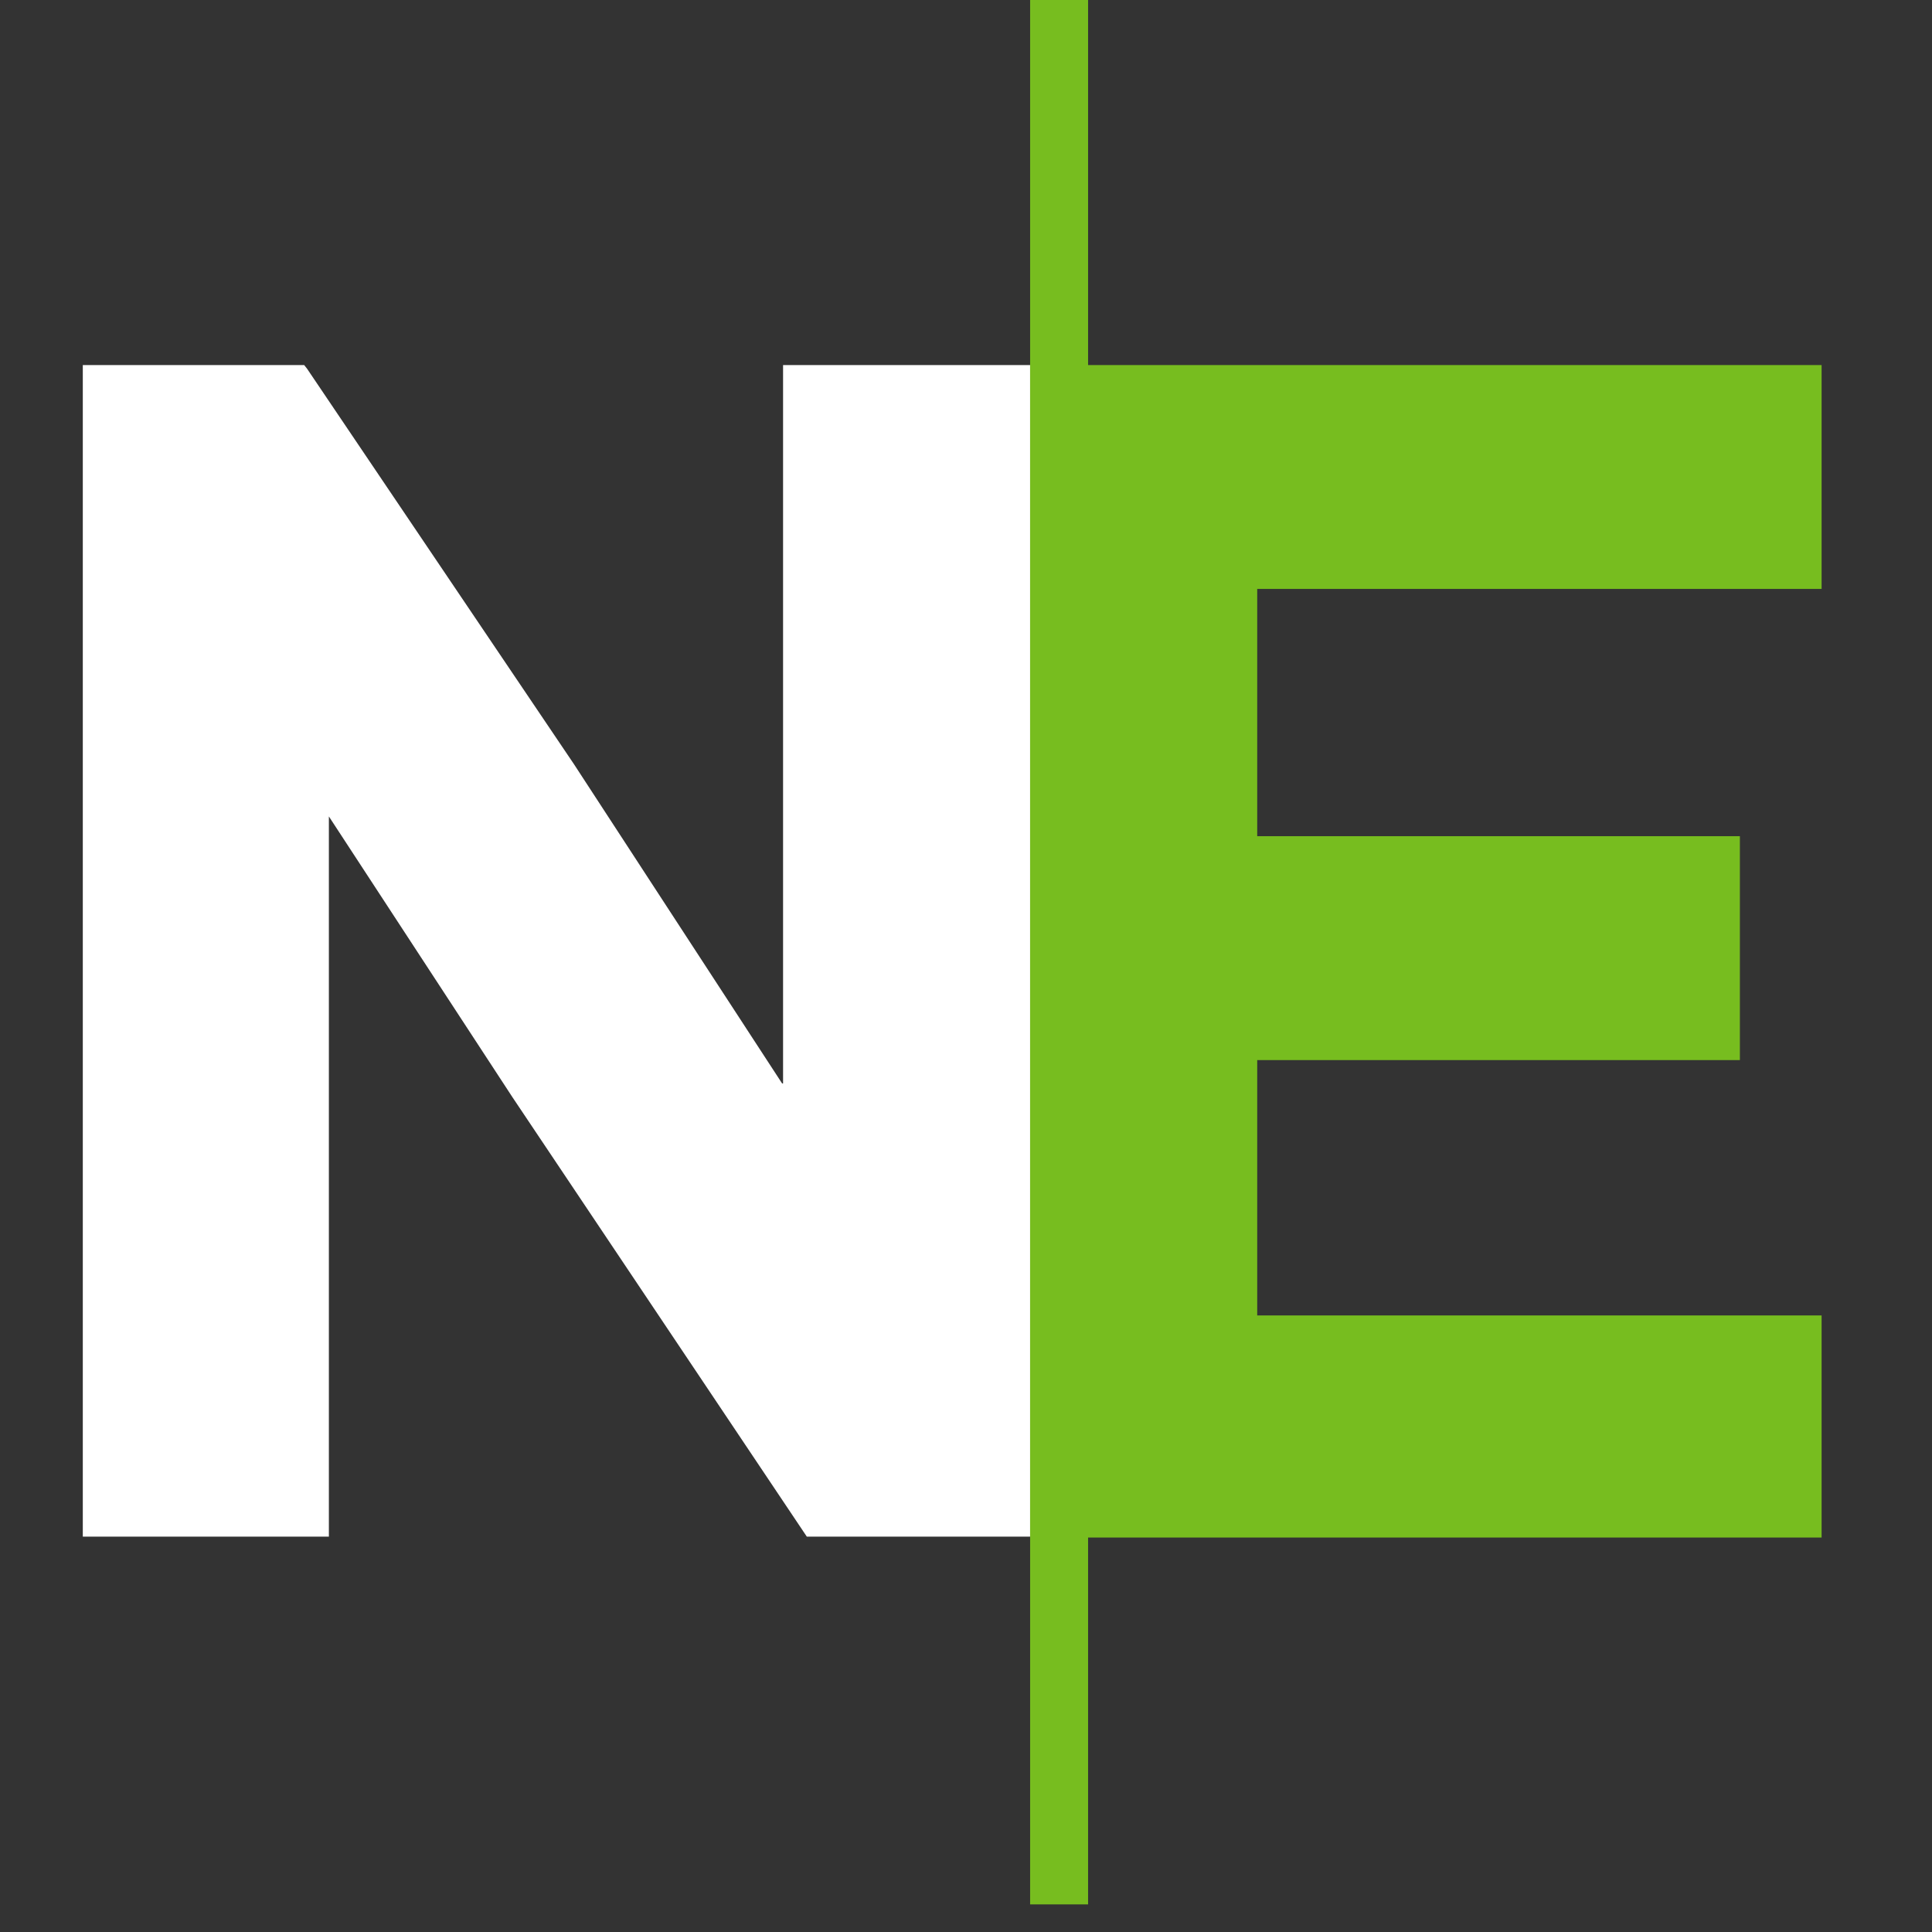 <?xml version="1.0" encoding="UTF-8"?> <svg xmlns="http://www.w3.org/2000/svg" width="70" height="70" viewBox="0 0 70 70" fill="none"><rect x="0" y="0" width="70" height="70" fill="#333333" stroke="none"/><path d="M28.338 39.256L20.798 27.691L11.124 13.357L11.021 13.227H3V55.676H11.916V29.581L18.561 39.745L29.233 55.676H37.323V13.227H28.372V39.256H28.338Z" fill="white"></path><path fill-rule="evenodd" clip-rule="evenodd" d="M37.323 0H39.423V13.227H66V21.338H45.551V30.297H63.039V38.409H45.551V47.661H66V55.708H39.423V69H37.323V0Z" fill="#77BD1F"></path></svg> 